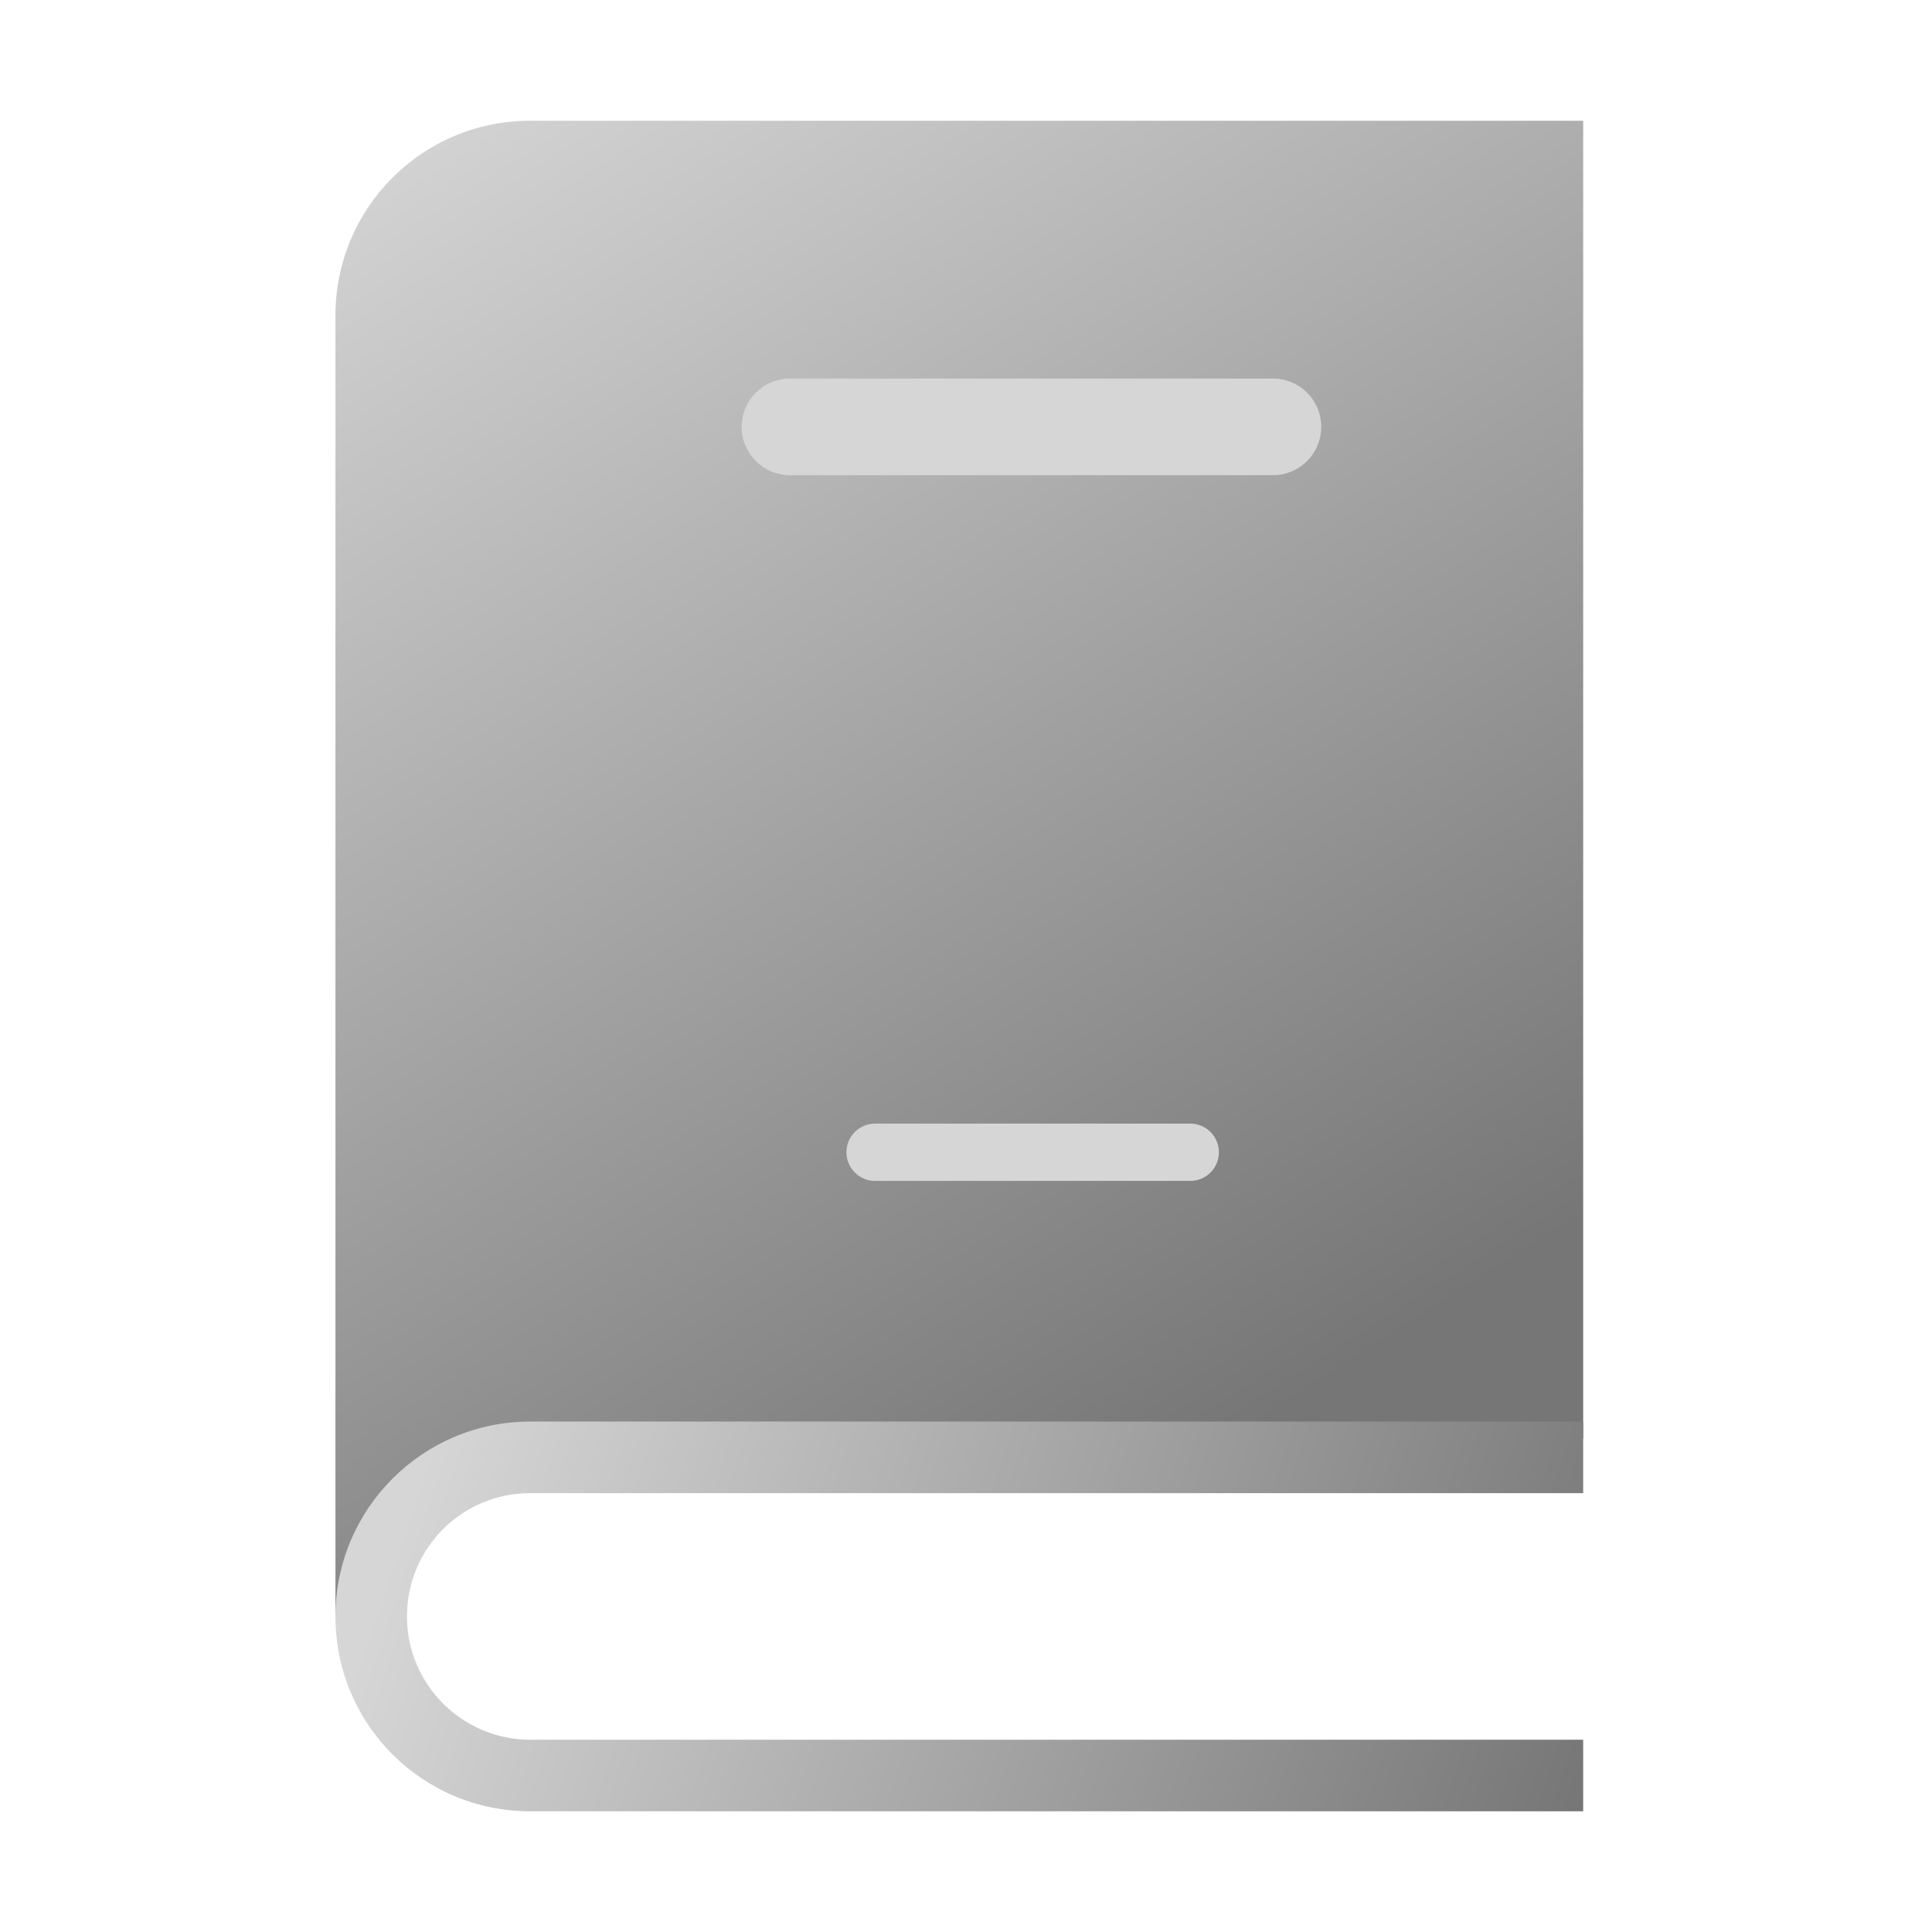 <svg width="64" height="64" viewBox="0 0 64 64" fill="none" xmlns="http://www.w3.org/2000/svg">
<g id="Icon_Understand">
<g id="Group 902">
<path id="Vector" d="M17.563 4C13.991 4 11.112 6.881 11.112 10.455V53.562L15.623 48.734L52.445 47.654V4H17.563Z" fill="url(#paint0_linear_2635_19802)"/>
<path id="Vector_2" d="M17.563 60.001H52.445V57.631H17.563C15.322 57.631 13.481 55.807 13.481 53.546C13.481 51.285 15.304 49.462 17.563 49.462H52.445V47.091H17.563C14.01 47.091 11.112 49.972 11.112 53.546C11.112 57.12 13.991 60.001 17.563 60.001Z" fill="url(#paint1_linear_2635_19802)"/>
<path id="Vector_3" d="M42.168 12.54H26.168C25.285 12.54 24.568 13.257 24.568 14.14C24.568 15.024 25.285 15.741 26.168 15.741H42.168C43.052 15.741 43.768 15.024 43.768 14.14C43.768 13.257 43.052 12.54 42.168 12.54Z" fill="#D6D6D6"/>
<path id="Vector_4" d="M39.429 37.221H28.988C28.464 37.221 28.039 37.646 28.039 38.17C28.039 38.694 28.464 39.119 28.988 39.119H39.429C39.953 39.119 40.378 38.694 40.378 38.17C40.378 37.646 39.953 37.221 39.429 37.221Z" fill="#D6D6D6"/>
</g>
</g>
<defs>
<linearGradient id="paint0_linear_2635_19802" x1="11.022" y1="4.267" x2="39.289" y2="48.8" gradientUnits="userSpaceOnUse">
<stop stop-color="#D6D6D6"/>
<stop offset="1" stop-color="#767676"/>
</linearGradient>
<linearGradient id="paint1_linear_2635_19802" x1="14.438" y1="47.188" x2="52.437" y2="60.027" gradientUnits="userSpaceOnUse">
<stop stop-color="#D6D6D6"/>
<stop offset="1" stop-color="#767676"/>
</linearGradient>
</defs>
</svg>
